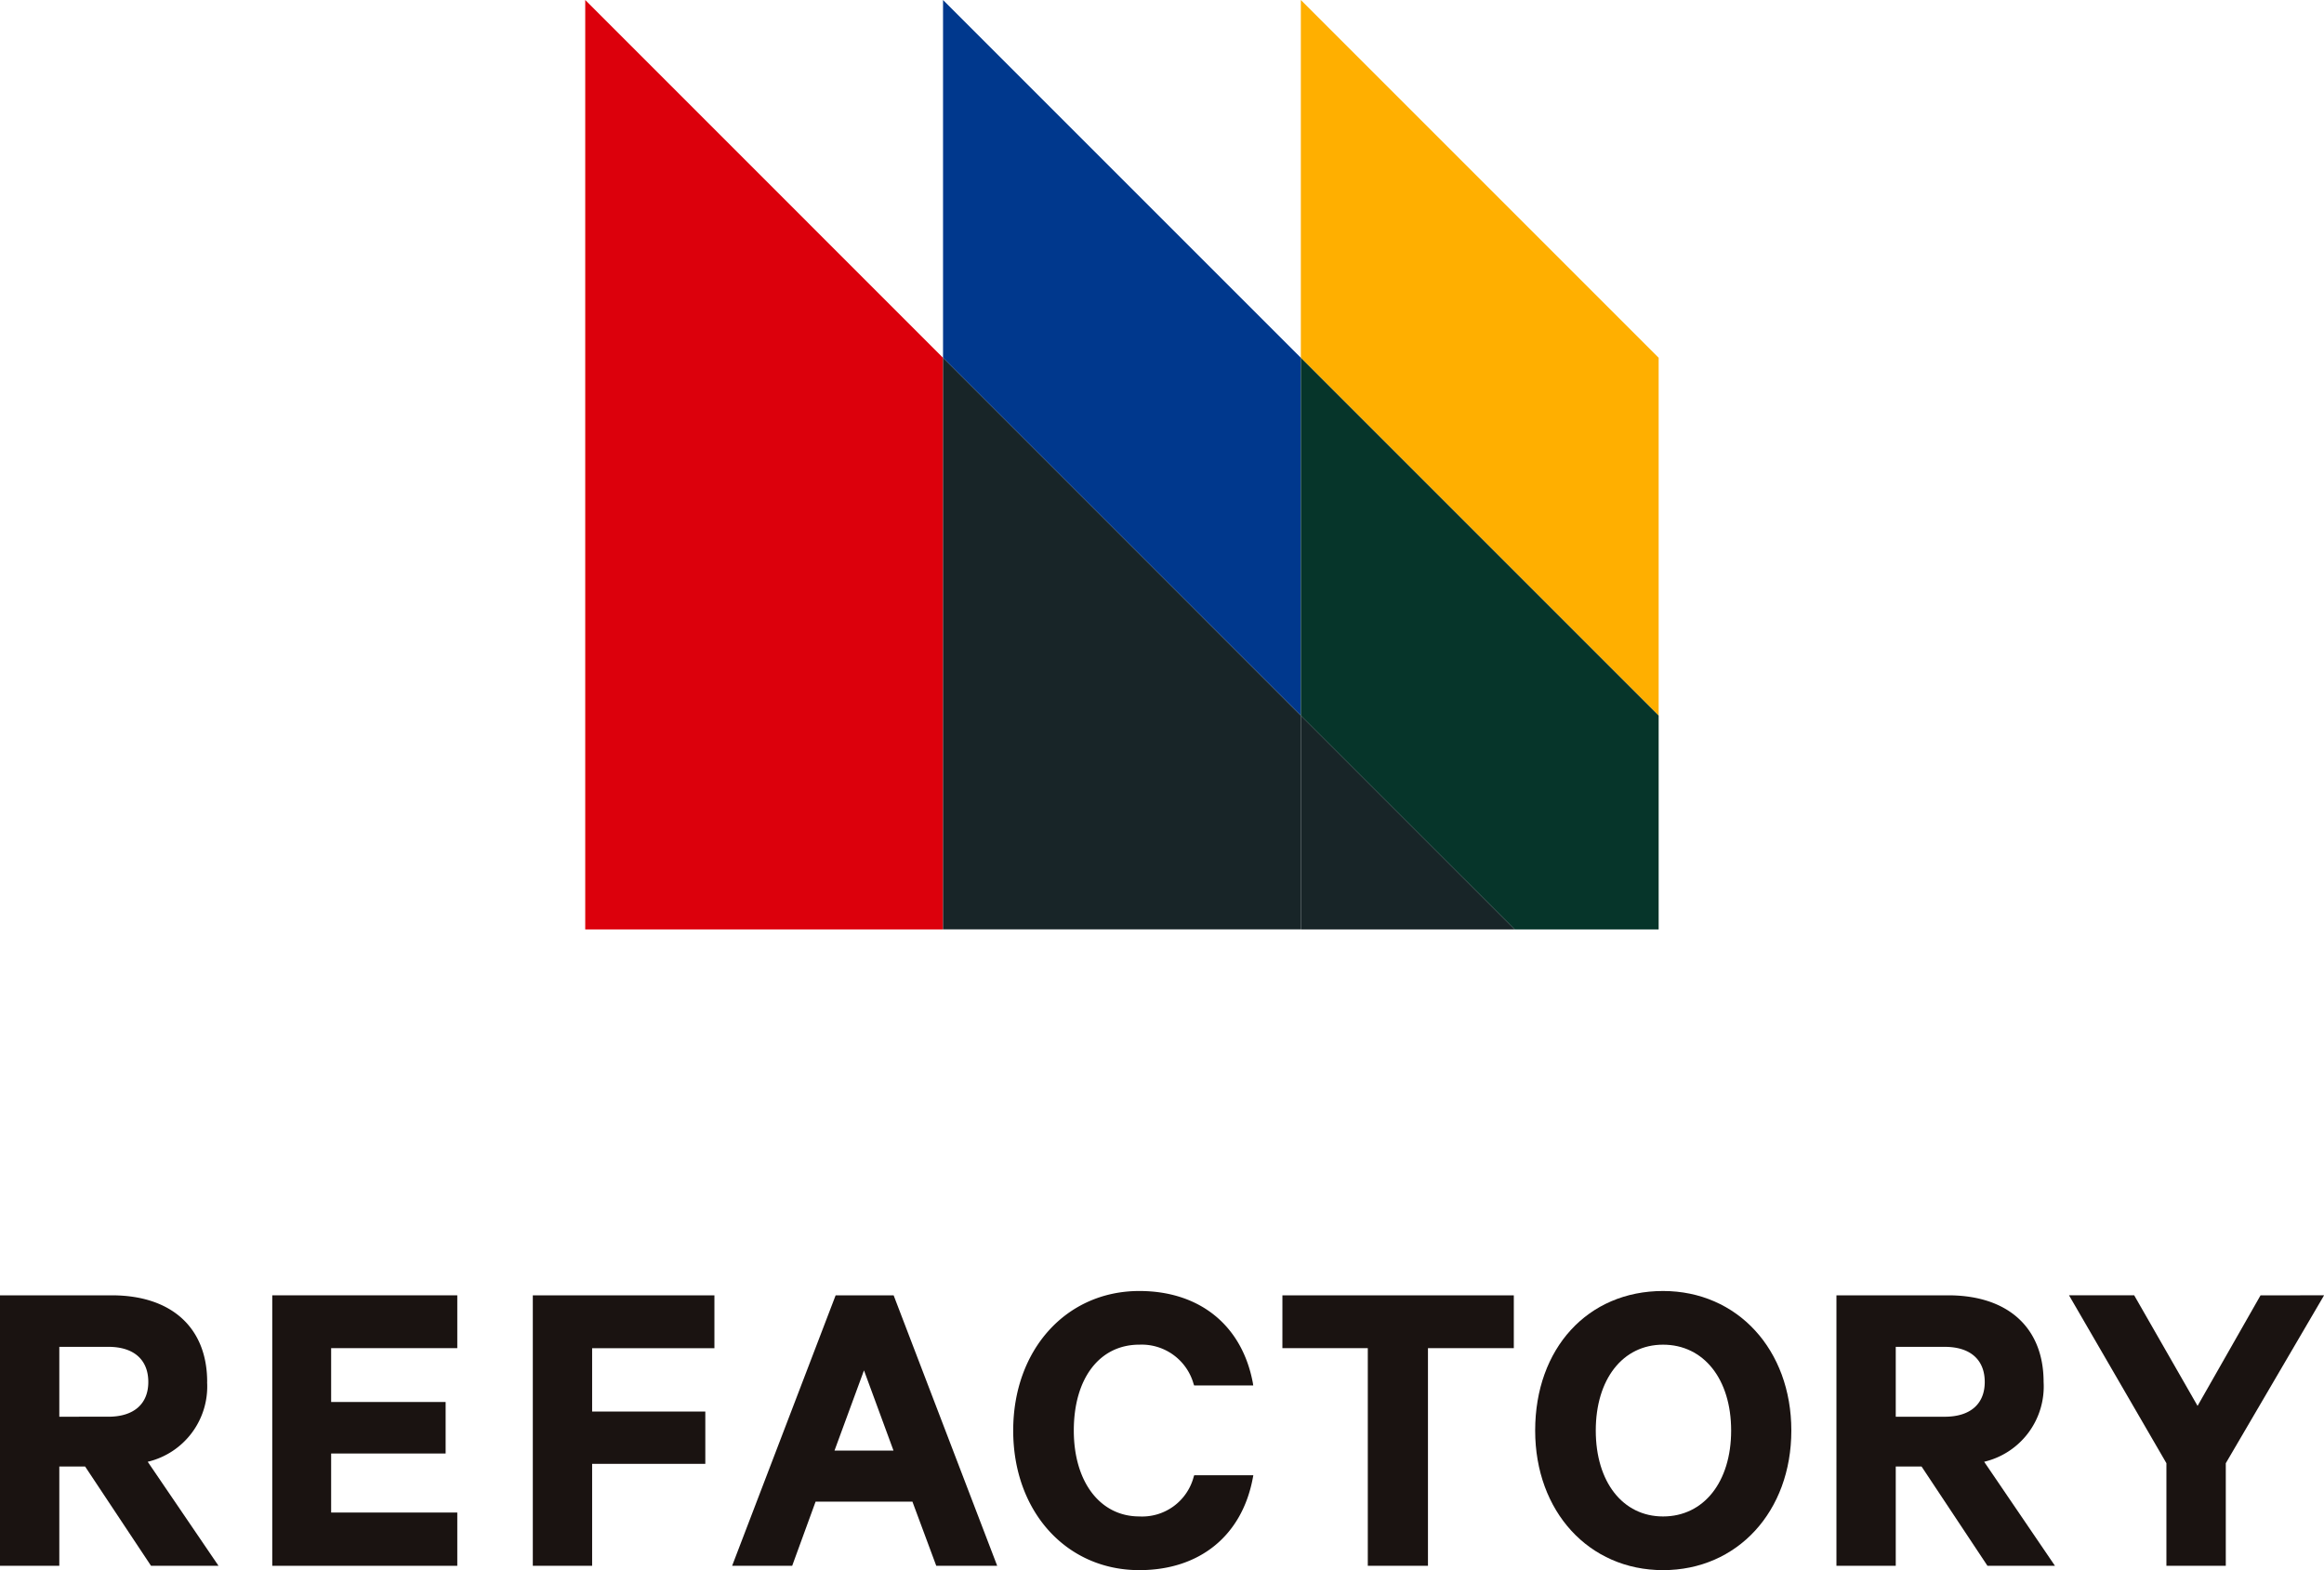 <svg id="グループ_2223" data-name="グループ 2223" xmlns="http://www.w3.org/2000/svg" xmlns:xlink="http://www.w3.org/1999/xlink" width="168.724" height="114" viewBox="0 0 168.724 114">
  <defs>
    <clipPath id="clip-path">
      <rect id="長方形_965" data-name="長方形 965" width="168.724" height="114" fill="none"/>
    </clipPath>
    <clipPath id="clip-path-3">
      <rect id="長方形_961" data-name="長方形 961" width="25.977" height="51.953" fill="none"/>
    </clipPath>
  </defs>
  <g id="グループ_2222" data-name="グループ 2222" clip-path="url(#clip-path)">
    <path id="パス_782" data-name="パス 782" d="M41.415,0V67.48H67.393v-41.5Z" transform="translate(1.073 0)" fill="#dc000c"/>
    <g id="グループ_2219" data-name="グループ 2219">
      <g id="グループ_2218" data-name="グループ 2218" clip-path="url(#clip-path)">
        <g id="グループ_2214" data-name="グループ 2214" transform="translate(94.442)" style="mix-blend-mode: multiply;isolation: isolate">
          <g id="グループ_2213" data-name="グループ 2213">
            <g id="グループ_2212" data-name="グループ 2212" clip-path="url(#clip-path-3)">
              <path id="パス_783" data-name="パス 783" d="M92.057,0V25.977l25.977,25.977V25.977Z" transform="translate(-92.057 0)" fill="#ffaf00"/>
            </g>
          </g>
        </g>
        <g id="グループ_2217" data-name="グループ 2217" transform="translate(68.465)" style="mix-blend-mode: multiply;isolation: isolate">
          <g id="グループ_2216" data-name="グループ 2216">
            <g id="グループ_2215" data-name="グループ 2215" clip-path="url(#clip-path-3)">
              <path id="パス_784" data-name="パス 784" d="M92.713,25.976,66.736,0V25.976L92.713,51.953Z" transform="translate(-66.736 0)" fill="#00388d"/>
            </g>
          </g>
        </g>
      </g>
    </g>
    <path id="パス_785" data-name="パス 785" d="M66.736,25.32v41.5H92.713V51.3Z" transform="translate(1.729 0.656)" fill="#182528"/>
    <path id="パス_786" data-name="パス 786" d="M92.057,25.32V51.3l15.527,15.526h10.45V51.3Z" transform="translate(2.385 0.656)" fill="#06352a"/>
    <path id="パス_787" data-name="パス 787" d="M92.057,50.641V66.168h15.527Z" transform="translate(2.385 1.312)" fill="#182528"/>
    <g id="グループ_2221" data-name="グループ 2221">
      <g id="グループ_2220" data-name="グループ 2220" clip-path="url(#clip-path)">
        <path id="パス_788" data-name="パス 788" d="M15.041,97.965c0-3.941-2.588-6.293-6.923-6.293H0V111.31H4.306V104.1H6.178l4.786,7.209h4.9l-5.139-7.552a5.616,5.616,0,0,0,4.311-5.793M4.306,95.412H7.867c1.843,0,2.9.929,2.9,2.552,0,1.6-1.057,2.522-2.9,2.522H4.306Z" transform="translate(0 2.375)" fill="#1a1311"/>
        <path id="パス_789" data-name="パス 789" d="M19.267,111.31H32.7v-3.867H23.542v-4.286h8.312v-3.74H23.542v-3.91H32.7V91.672H19.267Z" transform="translate(0.499 2.375)" fill="#1a1311"/>
        <path id="パス_790" data-name="パス 790" d="M37.705,111.31h4.307v-7.4h8.217v-3.8H42.012v-4.6H50.89V91.672H37.705Z" transform="translate(0.977 2.375)" fill="#1a1311"/>
        <path id="パス_791" data-name="パス 791" d="M63.537,91.673H59.326L51.811,111.31h4.36l1.7-4.659H64.9l1.731,4.659h4.424L63.574,91.771Zm-.011,11.27H59.244l2.14-5.822Z" transform="translate(1.342 2.375)" fill="#1a1311"/>
        <path id="パス_792" data-name="パス 792" d="M80.856,95.263A3.912,3.912,0,0,1,84.8,98.122l.038.1h4.289L89.1,98.04c-.782-4.179-3.863-6.674-8.242-6.674-5.306,0-9.157,4.262-9.157,10.133s3.851,10.134,9.157,10.134c4.382,0,7.462-2.506,8.242-6.705l.034-.183h-4.29l-.037.1a3.866,3.866,0,0,1-3.949,2.889c-2.845,0-4.757-2.505-4.757-6.237,0-3.788,1.867-6.235,4.757-6.235" transform="translate(1.858 2.367)" fill="#1a1311"/>
        <path id="パス_793" data-name="パス 793" d="M90.752,95.507h6.2v15.8h4.368v-15.8h6.233V91.673h-16.8Z" transform="translate(2.351 2.375)" fill="#1a1311"/>
        <path id="パス_794" data-name="パス 794" d="M117.923,91.366c-5.466,0-9.284,4.166-9.284,10.133,0,5.872,3.9,10.134,9.284,10.134,5.4,0,9.314-4.262,9.314-10.134s-3.918-10.133-9.314-10.133m0,16.369c-2.923,0-4.884-2.505-4.884-6.237s1.962-6.235,4.884-6.235c2.958,0,4.944,2.505,4.944,6.235s-1.986,6.237-4.944,6.237" transform="translate(2.815 2.367)" fill="#1a1311"/>
        <path id="パス_795" data-name="パス 795" d="M145,97.965c0-3.941-2.588-6.293-6.921-6.293h-8.119V111.31h4.306V104.1h1.873l4.785,7.209h4.9l-5.139-7.552A5.616,5.616,0,0,0,145,97.965m-10.734-2.552h3.561c1.843,0,2.9.929,2.9,2.552,0,1.6-1.057,2.522-2.9,2.522h-3.561Z" transform="translate(3.367 2.375)" fill="#1a1311"/>
        <path id="パス_796" data-name="パス 796" d="M160.323,91.673,155.751,99.7l-4.557-7.951-.044-.078h-4.732l7.071,12.19v7.448H157.8v-7.447l7-11.958.135-.233Z" transform="translate(3.794 2.375)" fill="#1a1311"/>
      </g>
    </g>
  </g>
</svg>
